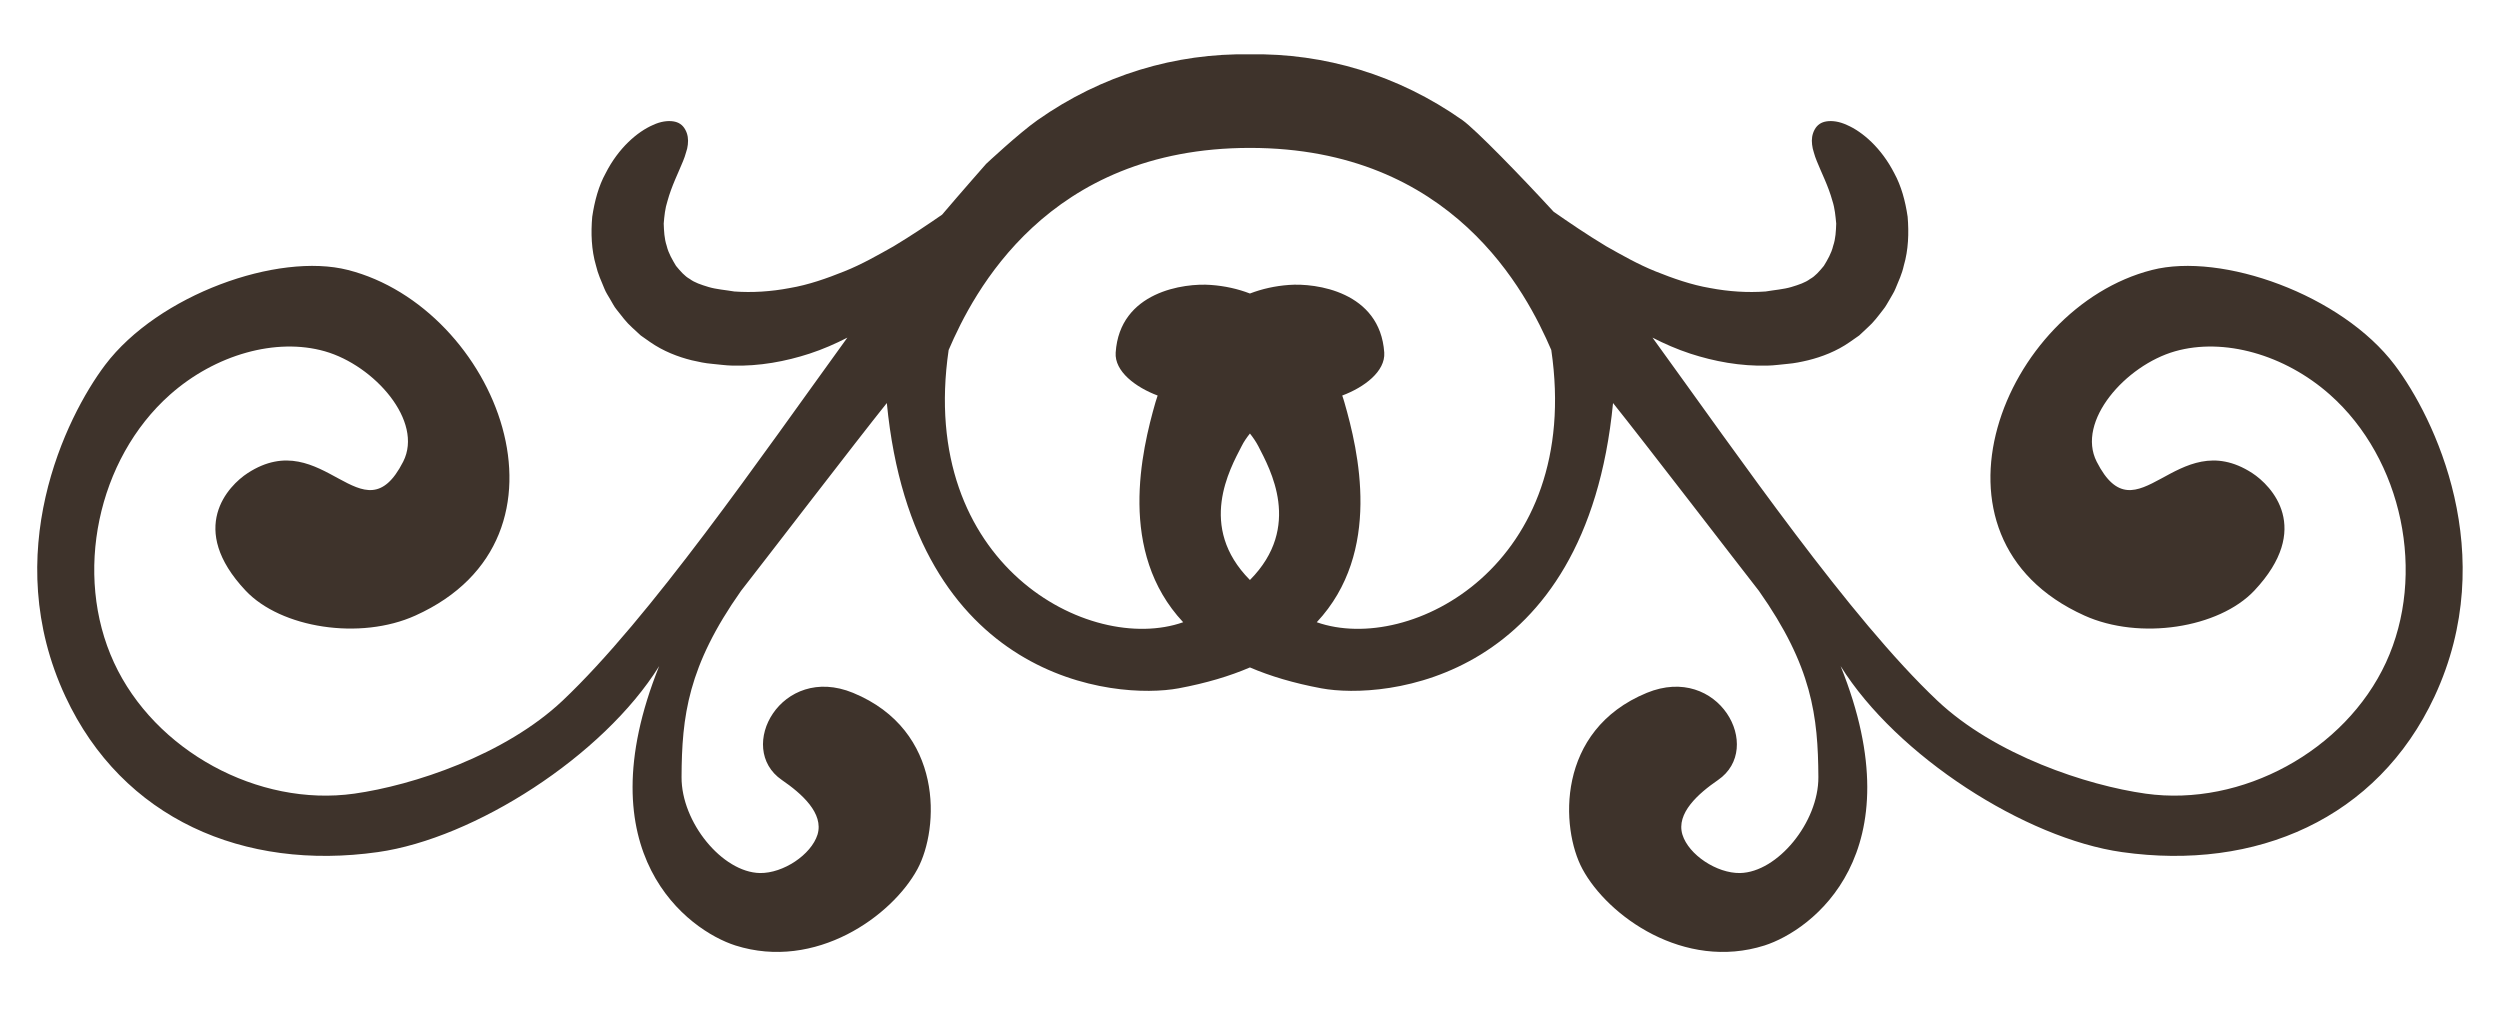 <svg width="37" height="15" viewBox="0 0 37 15" fill="none" xmlns="http://www.w3.org/2000/svg">
<path d="M18.499 2.189C15.496 2.189 14.402 4.336 14.04 5.18C13.576 8.354 16.123 9.698 17.511 9.209C16.537 8.169 16.896 6.669 17.101 5.954C17.111 5.921 17.123 5.887 17.133 5.854C16.808 5.732 16.493 5.497 16.512 5.218C16.572 4.314 17.527 4.187 17.92 4.217C18.127 4.232 18.32 4.275 18.499 4.344C18.679 4.275 18.871 4.232 19.077 4.217C19.472 4.187 20.425 4.314 20.487 5.218C20.505 5.497 20.191 5.732 19.865 5.854C19.876 5.887 19.888 5.921 19.897 5.954C20.103 6.669 20.461 8.169 19.488 9.209C20.876 9.698 23.423 8.354 22.959 5.18C22.596 4.336 21.503 2.189 18.499 2.189ZM18.499 8.584C19.281 7.796 18.794 6.938 18.624 6.605C18.588 6.536 18.545 6.474 18.499 6.416C18.453 6.474 18.409 6.536 18.375 6.605C18.204 6.938 17.717 7.796 18.499 8.584ZM36.031 10.308C35.185 12.121 33.386 12.892 31.405 12.611C29.979 12.41 28.072 11.191 27.241 9.858C28.361 12.639 26.812 13.77 26.115 13.993C24.925 14.37 23.795 13.558 23.42 12.861C23.097 12.263 23.023 10.81 24.373 10.254C25.436 9.818 26.117 11.07 25.427 11.544C25.136 11.744 24.803 12.036 24.9 12.353C24.992 12.65 25.407 12.926 25.752 12.921C26.308 12.91 26.916 12.168 26.912 11.501C26.907 10.599 26.819 9.861 26.032 8.745C25.744 8.378 24.306 6.504 23.873 5.965C23.473 10.087 20.492 10.361 19.555 10.187C19.147 10.111 18.797 10.006 18.499 9.878C18.201 10.006 17.852 10.111 17.444 10.187C16.507 10.361 13.525 10.087 13.125 5.965C12.692 6.504 11.255 8.378 10.967 8.745C10.18 9.861 10.091 10.599 10.087 11.501C10.083 12.168 10.689 12.91 11.247 12.921C11.592 12.926 12.005 12.65 12.099 12.353C12.196 12.036 11.863 11.744 11.572 11.544C10.88 11.07 11.563 9.818 12.625 10.254C13.976 10.81 13.901 12.263 13.579 12.861C13.203 13.558 12.072 14.37 10.884 13.993C10.187 13.77 8.637 12.639 9.756 9.858C8.927 11.191 7.019 12.41 5.593 12.611C3.612 12.892 1.813 12.121 0.968 10.308C-0.015 8.199 0.971 6.177 1.556 5.401C2.341 4.363 4.112 3.73 5.151 3.996C7.345 4.556 8.715 7.953 6.148 9.11C5.331 9.48 4.157 9.296 3.635 8.741C2.769 7.821 3.377 7.189 3.667 7.001C4.789 6.273 5.369 8.006 5.967 6.833C6.272 6.234 5.54 5.408 4.807 5.199C4.087 4.994 3.187 5.246 2.516 5.841C1.44 6.796 1.084 8.501 1.687 9.806C2.289 11.111 3.819 11.946 5.243 11.746C6.111 11.624 7.471 11.177 8.327 10.369C9.621 9.145 11.24 6.793 12.541 4.997C12.365 5.087 12.18 5.169 11.981 5.234C11.628 5.349 11.24 5.422 10.84 5.411C10.74 5.409 10.64 5.394 10.54 5.385C10.44 5.377 10.34 5.356 10.237 5.332C10.035 5.282 9.816 5.198 9.621 5.062C9.576 5.03 9.529 4.998 9.483 4.965C9.441 4.926 9.399 4.887 9.356 4.848C9.268 4.77 9.2 4.675 9.125 4.581C9.087 4.536 9.063 4.481 9.031 4.43C9.001 4.378 8.967 4.328 8.945 4.272C8.899 4.161 8.848 4.05 8.821 3.932C8.752 3.698 8.744 3.448 8.765 3.208C8.8 2.973 8.861 2.749 8.963 2.565C9.153 2.189 9.435 1.949 9.664 1.85C9.776 1.797 9.883 1.784 9.963 1.796C10.045 1.808 10.103 1.848 10.141 1.917C10.18 1.986 10.189 2.062 10.18 2.14C10.176 2.178 10.167 2.218 10.153 2.257C10.141 2.298 10.128 2.342 10.109 2.385C10.04 2.556 9.939 2.754 9.879 2.974C9.843 3.084 9.832 3.198 9.823 3.309C9.827 3.418 9.831 3.53 9.867 3.638C9.893 3.749 9.952 3.846 10.005 3.935C10.07 4.014 10.135 4.089 10.209 4.129C10.277 4.181 10.375 4.214 10.488 4.248C10.601 4.282 10.739 4.292 10.868 4.314C11.133 4.333 11.412 4.316 11.688 4.263C11.967 4.216 12.237 4.12 12.496 4.016C12.755 3.913 12.996 3.774 13.224 3.646C13.492 3.485 13.733 3.322 13.943 3.177C14.22 2.851 14.595 2.425 14.595 2.425C14.595 2.425 15.077 1.974 15.355 1.778C16.307 1.108 17.397 0.785 18.499 0.804C19.6 0.785 20.692 1.108 21.644 1.778C21.84 1.917 22.52 2.618 22.993 3.133C23.217 3.289 23.48 3.469 23.774 3.646C24.001 3.774 24.244 3.913 24.501 4.016C24.76 4.12 25.032 4.216 25.309 4.263C25.587 4.316 25.864 4.333 26.131 4.314C26.26 4.292 26.396 4.282 26.511 4.248C26.624 4.214 26.721 4.181 26.789 4.129C26.864 4.089 26.928 4.014 26.993 3.935C27.047 3.846 27.105 3.749 27.131 3.638C27.168 3.53 27.172 3.418 27.176 3.309C27.165 3.198 27.156 3.084 27.12 2.974C27.06 2.754 26.957 2.556 26.889 2.385C26.87 2.342 26.857 2.298 26.845 2.257C26.832 2.218 26.823 2.178 26.819 2.14C26.809 2.062 26.819 1.986 26.857 1.917C26.895 1.848 26.953 1.808 27.035 1.796C27.116 1.784 27.221 1.797 27.335 1.85C27.564 1.949 27.844 2.189 28.036 2.565C28.137 2.749 28.199 2.973 28.233 3.208C28.253 3.448 28.245 3.698 28.176 3.932C28.151 4.05 28.099 4.161 28.053 4.272C28.031 4.328 27.996 4.378 27.968 4.43C27.936 4.481 27.91 4.536 27.872 4.581C27.799 4.675 27.73 4.77 27.641 4.848C27.599 4.887 27.557 4.926 27.516 4.965C27.468 4.998 27.423 5.03 27.377 5.062C27.183 5.198 26.963 5.282 26.76 5.332C26.659 5.356 26.557 5.377 26.459 5.385C26.358 5.394 26.259 5.409 26.159 5.411C25.757 5.422 25.371 5.349 25.017 5.234C24.819 5.169 24.632 5.087 24.457 4.997C25.759 6.793 27.377 9.145 28.672 10.369C29.528 11.177 30.888 11.624 31.755 11.746C33.18 11.946 34.708 11.111 35.312 9.806C35.915 8.501 35.559 6.796 34.483 5.841C33.812 5.246 32.912 4.994 32.191 5.199C31.459 5.408 30.727 6.234 31.031 6.833C31.628 8.006 32.208 6.273 33.332 7.001C33.621 7.189 34.229 7.821 33.364 8.741C32.84 9.296 31.668 9.48 30.849 9.11C28.284 7.953 29.653 4.556 31.848 3.996C32.885 3.73 34.657 4.363 35.441 5.401C36.028 6.177 37.013 8.199 36.031 10.308Z" fill="#3E332B"/>
</svg>
